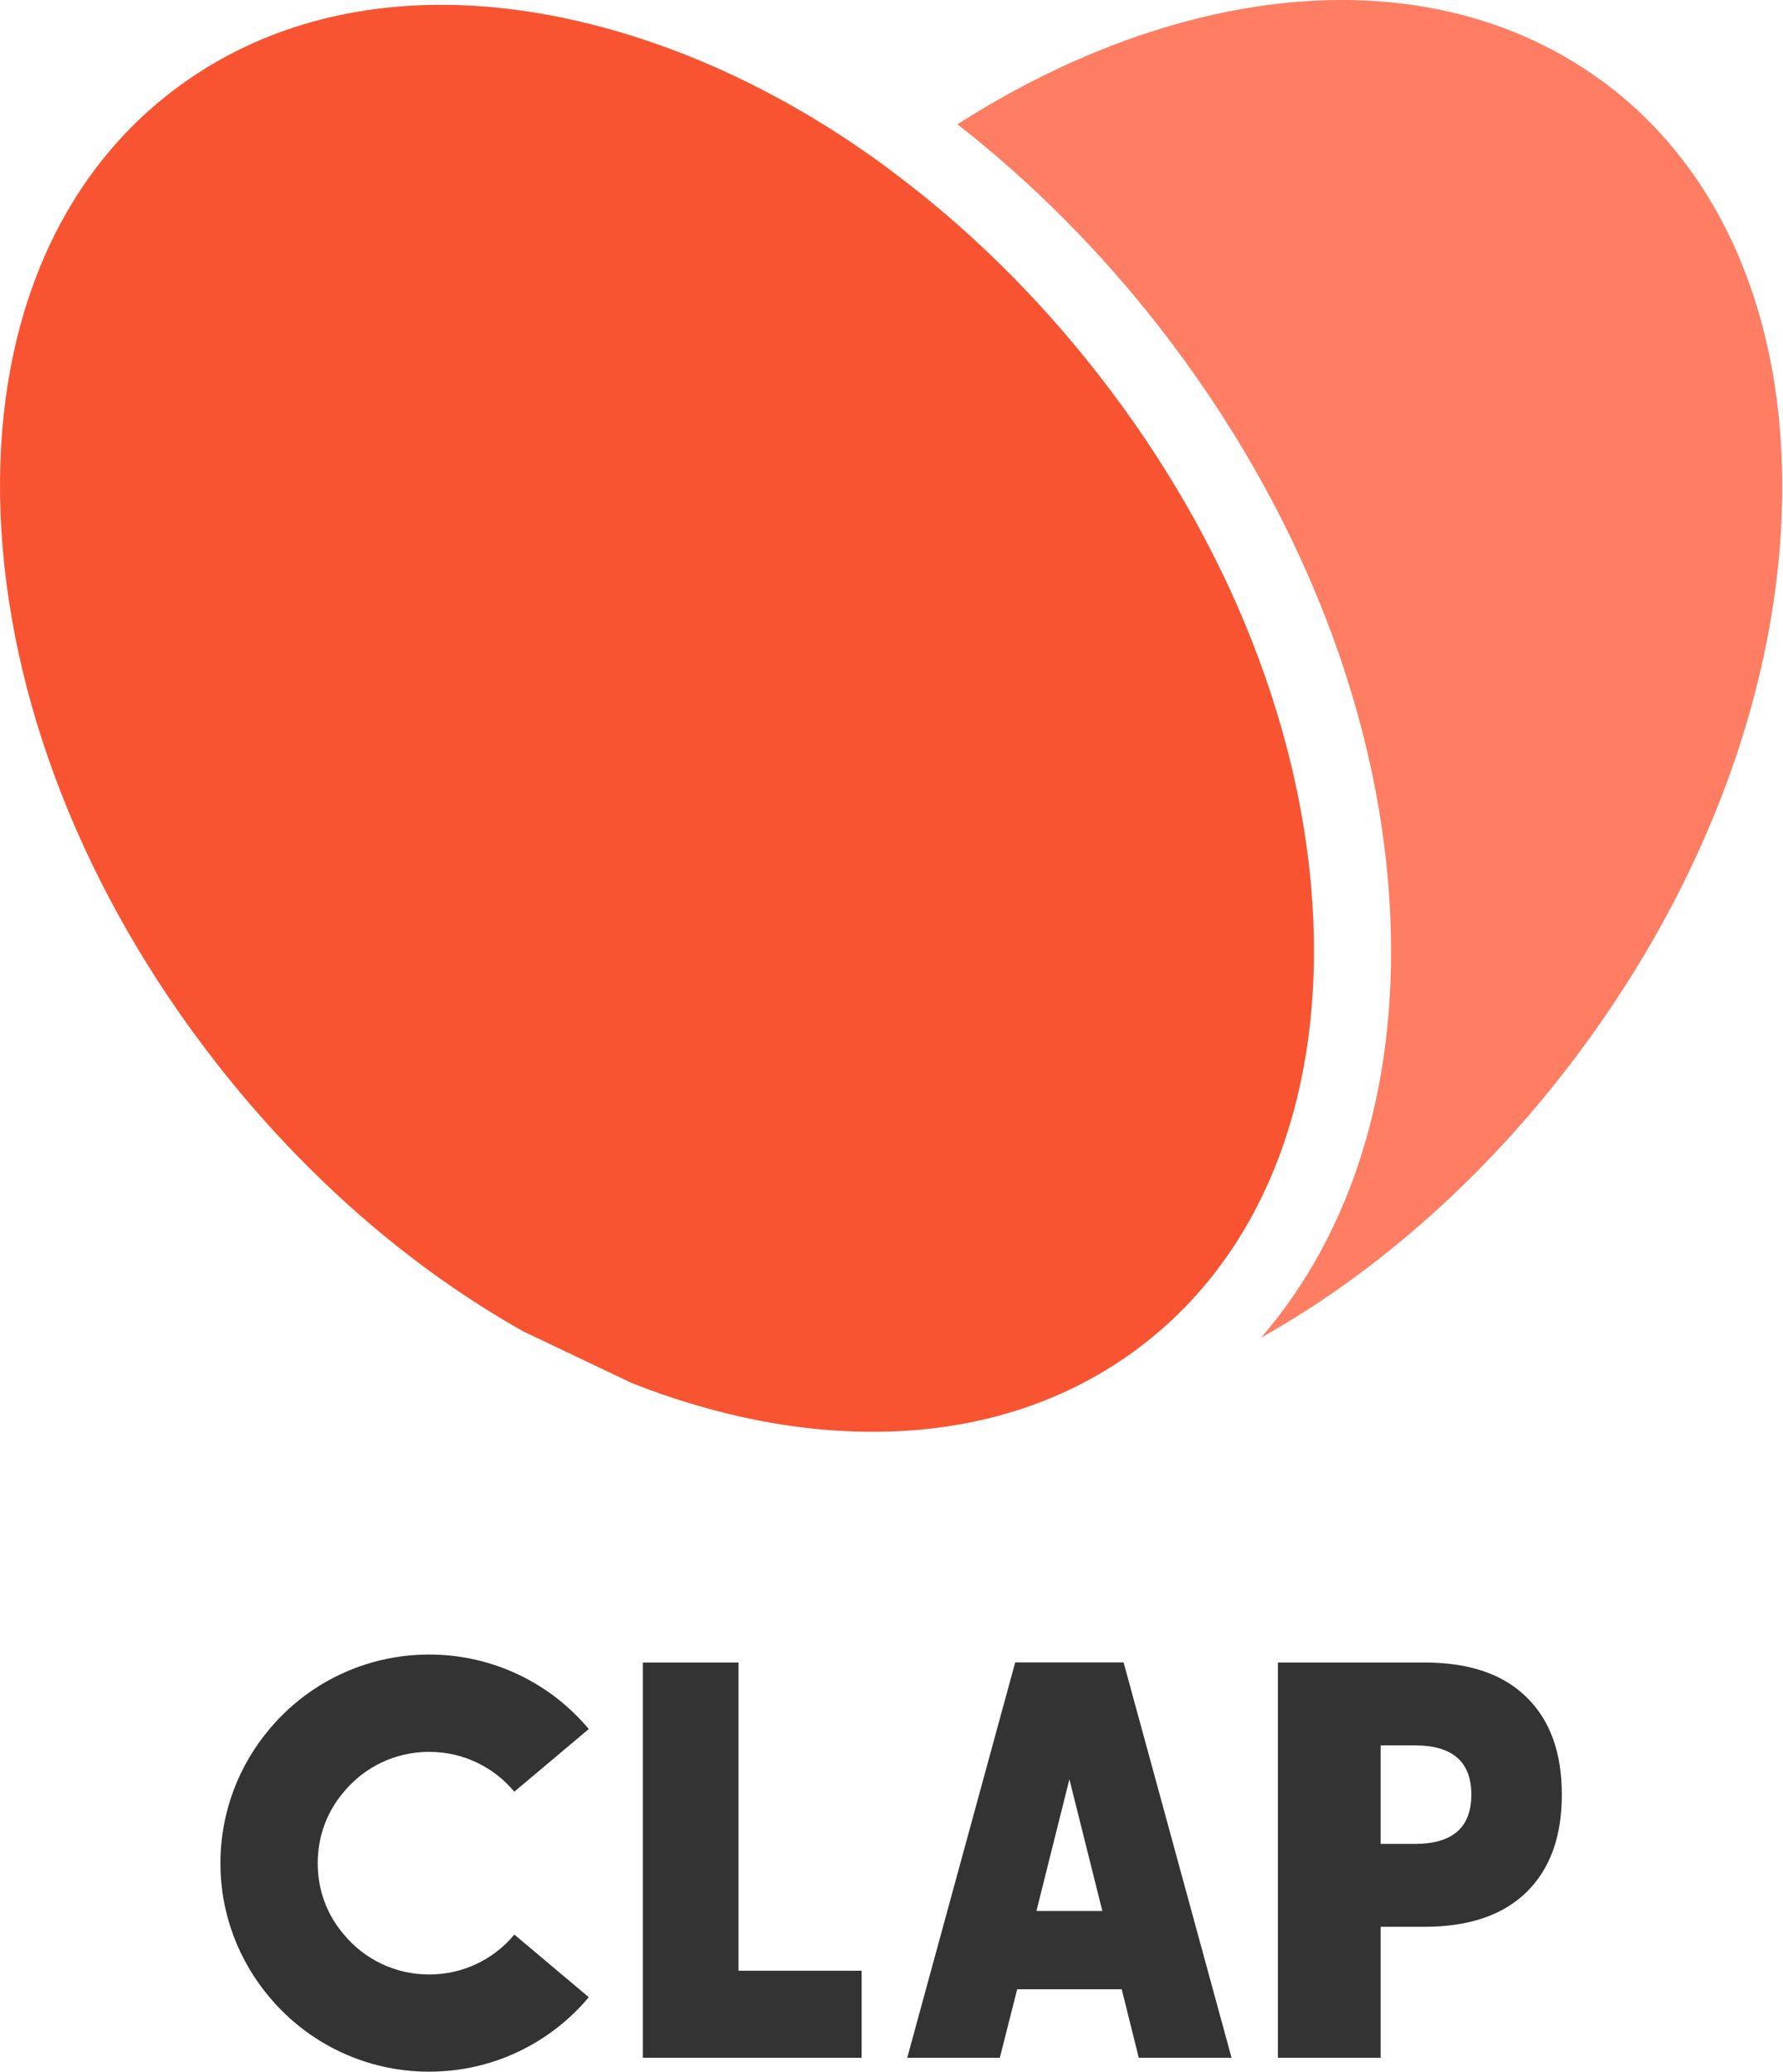 <svg width="241" height="280" viewBox="0 0 241 280" fill="none" xmlns="http://www.w3.org/2000/svg">
<path d="M216.805 11.143C206.652 3.606 194.448 0 181.368 0C164.64 0 146.483 5.883 129.415 16.799C139.299 24.52 148.533 33.711 156.693 44.19C175.811 68.71 186.911 97.203 187.943 124.41C188.82 146.978 182.726 166.549 170.48 180.775C186.515 171.767 201.321 158.531 213.453 142.241C230.733 119.036 240.476 92.494 240.886 67.423C241.296 43.016 232.755 23.007 216.805 11.129V11.143Z" fill="#FF7D62"/>
<path d="M177.536 124.82C176.574 99.748 166.252 73.39 148.448 50.595C140.105 39.891 130.617 30.629 120.436 23.063C119.008 21.96 117.537 20.928 116.066 19.938C114.553 18.878 113.012 17.874 111.471 16.926C102.534 11.369 93.13 7.07 83.599 4.285C75.284 1.852 67.239 0.65 59.631 0.65C45.66 0.65 33.089 4.695 22.936 12.599C7.282 24.774 -0.849 44.925 0.07 69.346C1.032 94.389 11.354 120.747 29.158 143.57C41.106 158.899 55.403 171.329 70.774 179.968L85.367 186.912C88.237 188.057 91.108 189.047 94.007 189.895C101.035 191.96 107.865 193.133 114.412 193.43H114.454C129.825 194.166 143.683 190.164 154.67 181.595C170.338 169.391 178.455 149.198 177.536 124.834V124.82Z" fill="#F85432"/>
<path d="M99.819 224.696V266.354H116.462V278.119H86.894V224.696H99.819Z" fill="#333333"/>
<path d="M186.614 278.119H172.728V224.696H192.553C198.549 224.696 203.145 226.251 206.326 229.376C209.522 232.487 211.106 236.885 211.106 242.555C211.106 248.226 209.508 252.624 206.326 255.735C203.145 258.846 198.549 260.415 192.553 260.415H186.614V278.133V278.119ZM186.614 249.216H191.224C196.329 249.216 198.874 246.996 198.874 242.555C198.874 238.115 196.329 235.895 191.224 235.895H186.614V249.216Z" fill="#333333"/>
<path d="M151.87 224.682H137.221L122.627 278.119H135.142L137.489 268.857H151.616L153.921 278.119H166.464L151.87 224.682ZM140.091 258.28L144.546 240.477L149 258.28H140.105H140.091Z" fill="#333333"/>
<path d="M69.515 261.462L79.583 269.932C74.436 276.083 66.673 280 58.005 280C49.336 280 41.573 276.083 36.426 269.932C32.311 265.053 29.794 258.761 29.794 251.832C29.794 244.903 32.297 238.582 36.426 233.689C41.573 227.538 49.336 223.621 58.005 223.621C66.673 223.621 74.436 227.538 79.583 233.689L69.515 242.16C66.772 238.851 62.629 236.772 58.005 236.772C53.38 236.772 49.237 238.851 46.494 242.16C44.246 244.776 42.945 248.113 42.945 251.832C42.945 255.551 44.246 258.86 46.494 261.476C49.237 264.785 53.38 266.863 58.005 266.863C62.629 266.863 66.772 264.785 69.515 261.476V261.462Z" fill="#333333"/>
</svg>
